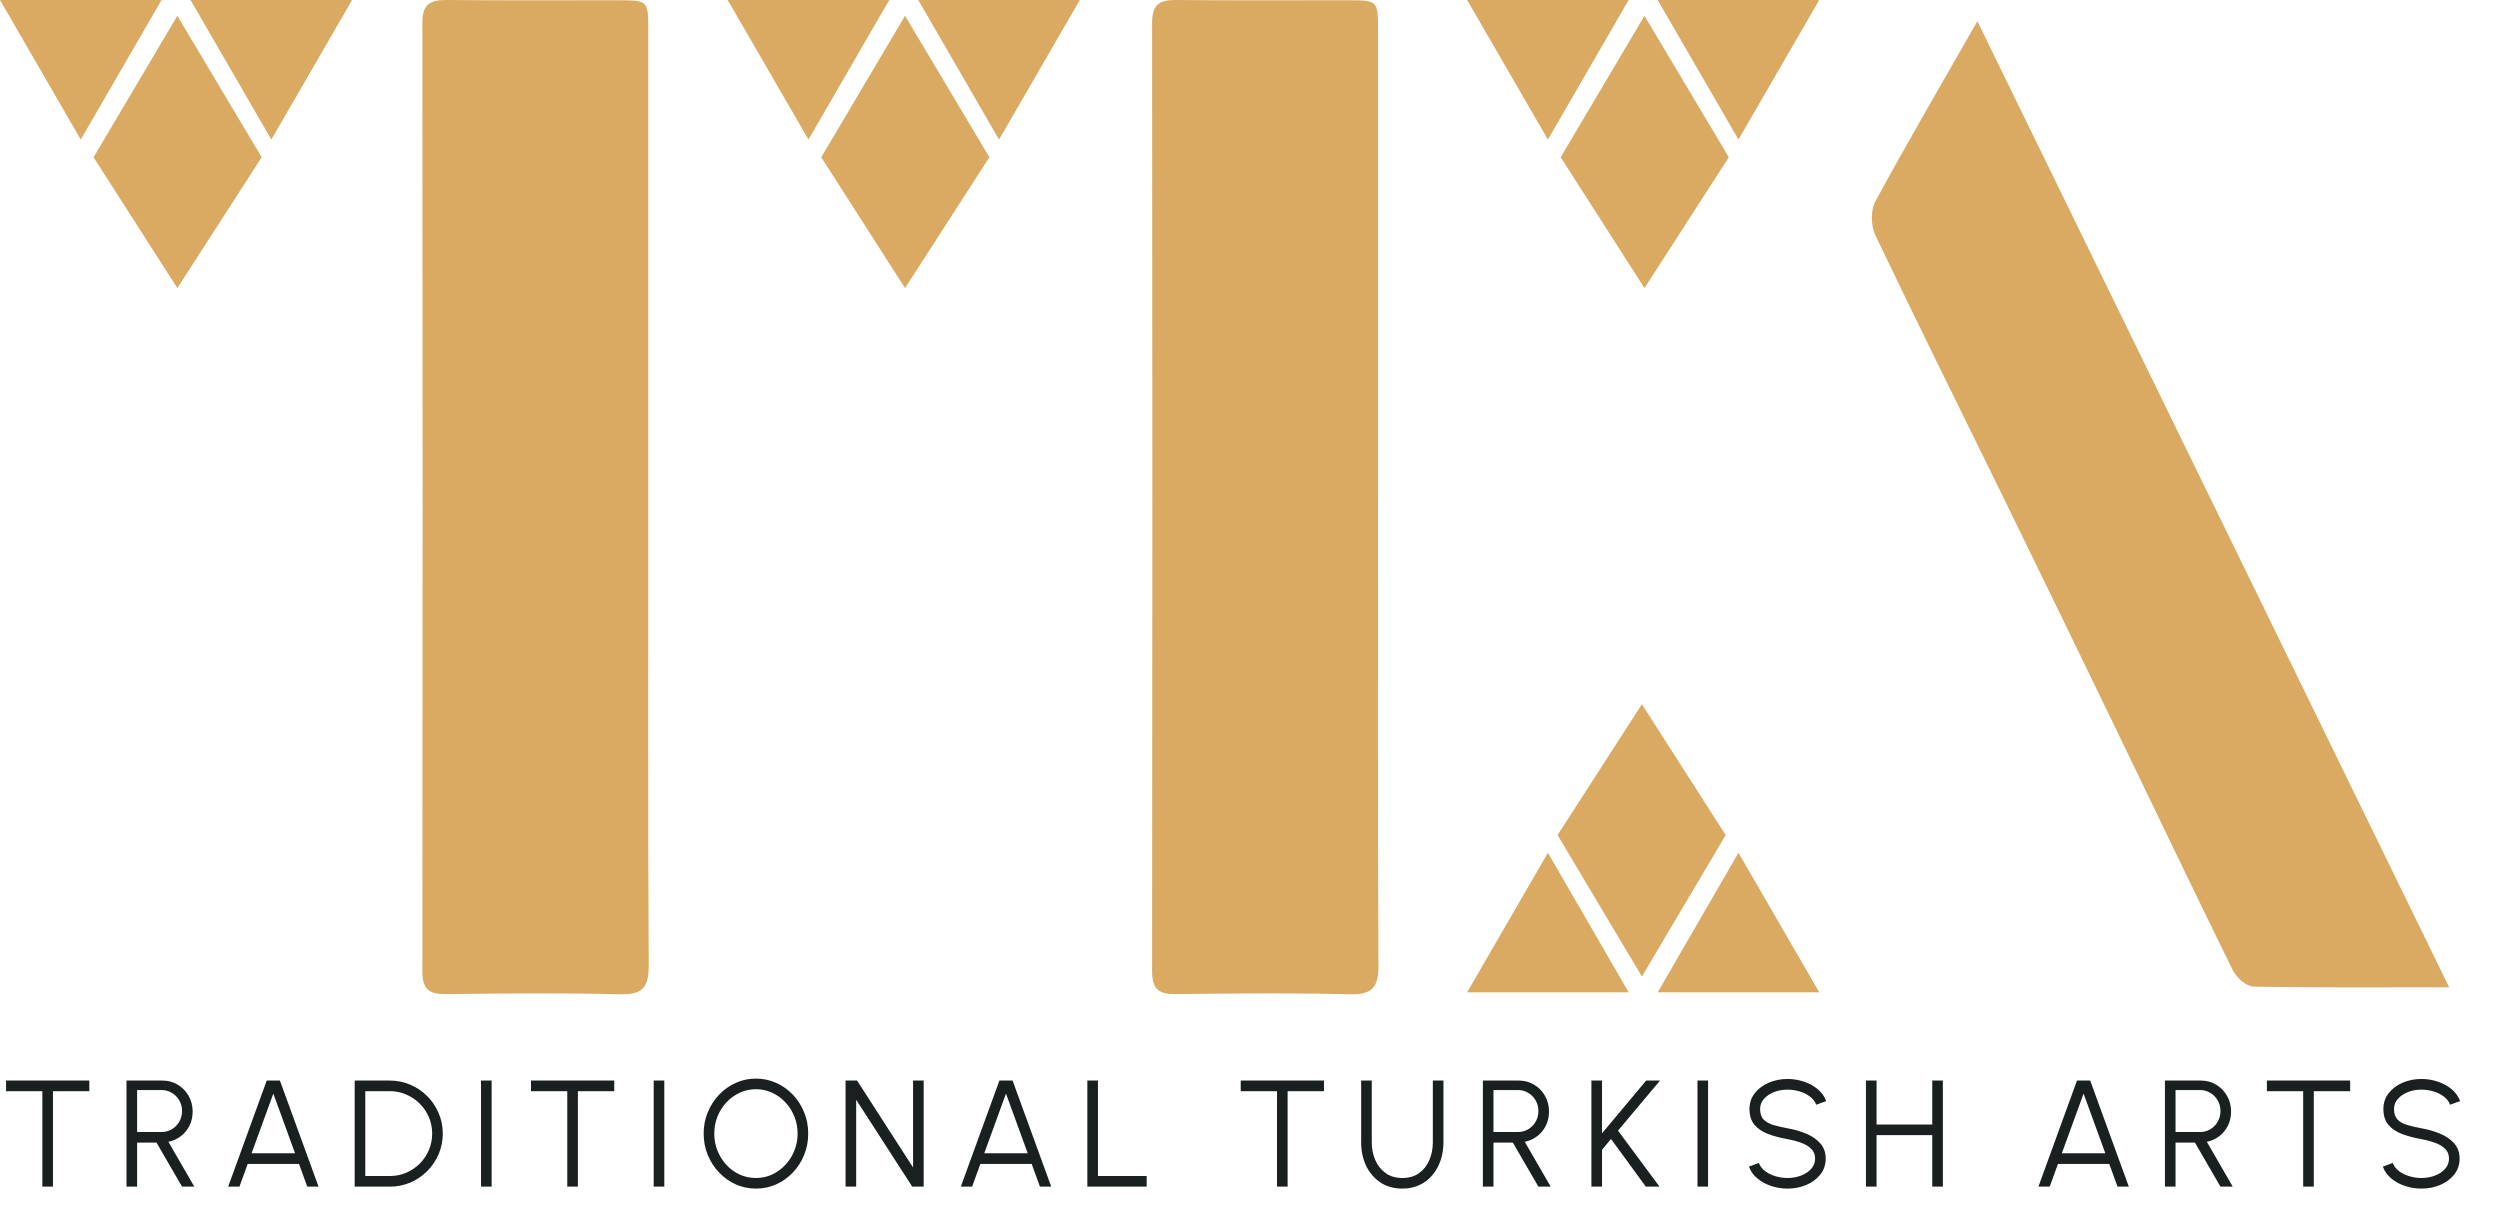 <?xml version="1.0" encoding="UTF-8"?> <svg xmlns="http://www.w3.org/2000/svg" width="213" height="105" viewBox="0 0 213 105" fill="none"><g clip-path="url(#clip0_1348_62469)"><path d="M117.407 42.383C117.407 55.667 117.369 68.944 117.445 82.229C117.452 84.133 116.934 84.758 114.992 84.712C110.056 84.59 105.112 84.636 100.176 84.697C98.737 84.712 98.158 84.293 98.158 82.77C98.188 55.827 98.188 28.885 98.158 1.935C98.158 0.396 98.79 -0.015 100.207 -8.41153e-05C105.082 0.053 109.957 0.015 114.832 0.023C117.376 0.023 117.407 0.046 117.407 2.544C117.407 15.829 117.407 29.106 117.407 42.39V42.383Z" fill="#DAAA62"></path><path d="M208.677 84.118C202.75 84.118 197.373 84.164 192.002 84.057C191.393 84.042 190.547 83.296 190.243 82.679C186.891 75.884 183.638 69.051 180.34 62.234C177.042 55.416 173.728 48.599 170.4 41.796C166.85 34.545 163.247 27.316 159.773 20.026C159.4 19.234 159.37 17.924 159.773 17.17C162.508 12.134 165.403 7.183 168.472 1.805C181.917 29.334 195.186 56.505 208.669 84.118H208.677Z" fill="#DAAA62"></path><path d="M55.233 42.383C55.233 55.667 55.195 68.944 55.271 82.229C55.279 84.133 54.761 84.758 52.818 84.712C47.882 84.59 42.938 84.636 38.002 84.697C36.563 84.712 35.984 84.293 35.984 82.77C36.014 55.827 36.014 28.885 35.984 1.935C35.984 0.396 36.616 -0.015 38.033 -8.41153e-05C42.908 0.053 47.783 0.015 52.658 0.023C55.202 0.023 55.233 0.046 55.233 2.544C55.233 15.829 55.233 29.106 55.233 42.39V42.383Z" fill="#DAAA62"></path><g clip-path="url(#clip1_1348_62469)"><path d="M62 0H75.764C73.468 3.967 71.182 7.917 68.883 11.89C68.836 11.81 68.801 11.751 68.766 11.691C66.538 7.842 64.311 3.994 62.083 0.145C62.059 0.104 62.028 0.066 62 0.027V0Z" fill="#DAAA62"></path><path d="M78.236 0H92C89.704 3.967 87.418 7.917 85.119 11.89C85.072 11.81 85.037 11.751 85.002 11.691C82.775 7.842 80.547 3.994 78.319 0.145C78.295 0.104 78.264 0.067 78.236 0.027V0Z" fill="#DAAA62"></path><path d="M77.11 1.344L69.97 13.397L77.11 24.546L84.296 13.397L77.11 1.344Z" fill="#DAAA62"></path></g></g><path d="M7.61 92.064V92.968H4.512V101.101H3.608V92.968H0.516V92.064H7.61ZM10.778 101.101V92.064H13.844C14.326 92.064 14.761 92.182 15.148 92.419C15.536 92.651 15.843 92.968 16.071 93.368C16.299 93.764 16.413 94.209 16.413 94.704C16.413 95.147 16.323 95.55 16.142 95.911C15.962 96.273 15.714 96.572 15.4 96.808C15.09 97.045 14.739 97.202 14.348 97.28L16.555 101.101H15.51L13.335 97.351H11.682V101.101H10.778ZM11.682 96.447H13.767C14.085 96.447 14.376 96.37 14.638 96.215C14.905 96.055 15.116 95.842 15.271 95.576C15.43 95.305 15.51 94.999 15.51 94.659C15.51 94.319 15.43 94.016 15.271 93.749C15.116 93.478 14.905 93.265 14.638 93.11C14.376 92.951 14.085 92.871 13.767 92.871H11.682V96.447ZM22.725 92.064H23.848L27.14 101.101H26.179L25.475 99.165H21.105L20.401 101.101H19.44L22.725 92.064ZM21.434 98.261H25.139L23.287 93.174L21.434 98.261ZM30.218 101.101V92.064H33.207C33.831 92.064 34.416 92.182 34.963 92.419C35.509 92.651 35.989 92.976 36.402 93.394C36.815 93.807 37.138 94.287 37.37 94.833C37.607 95.376 37.725 95.959 37.725 96.583C37.725 97.207 37.607 97.792 37.37 98.338C37.138 98.881 36.815 99.36 36.402 99.778C35.989 100.191 35.509 100.516 34.963 100.753C34.416 100.985 33.831 101.101 33.207 101.101H30.218ZM31.122 100.197H33.207C33.706 100.197 34.173 100.105 34.608 99.92C35.047 99.731 35.432 99.47 35.763 99.139C36.095 98.807 36.353 98.424 36.538 97.99C36.727 97.551 36.822 97.082 36.822 96.583C36.822 96.083 36.727 95.617 36.538 95.182C36.353 94.743 36.092 94.358 35.757 94.026C35.425 93.695 35.042 93.437 34.608 93.252C34.173 93.062 33.706 92.968 33.207 92.968H31.122V100.197ZM40.983 101.101V92.064H41.887V101.101H40.983ZM52.334 92.064V92.968H49.236V101.101H48.332V92.968H45.24V92.064H52.334ZM55.695 101.101V92.064H56.599V101.101H55.695ZM64.406 101.269C63.795 101.269 63.221 101.148 62.683 100.907C62.145 100.662 61.671 100.324 61.263 99.894C60.854 99.464 60.533 98.967 60.301 98.403C60.068 97.835 59.952 97.228 59.952 96.583C59.952 95.937 60.068 95.332 60.301 94.769C60.533 94.201 60.854 93.701 61.263 93.271C61.671 92.841 62.145 92.505 62.683 92.264C63.221 92.019 63.795 91.896 64.406 91.896C65.022 91.896 65.598 92.019 66.136 92.264C66.674 92.505 67.147 92.841 67.556 93.271C67.965 93.701 68.283 94.201 68.511 94.769C68.744 95.332 68.86 95.937 68.86 96.583C68.86 97.228 68.744 97.835 68.511 98.403C68.283 98.967 67.965 99.464 67.556 99.894C67.147 100.324 66.674 100.662 66.136 100.907C65.598 101.148 65.022 101.269 64.406 101.269ZM64.406 100.365C64.901 100.365 65.361 100.266 65.787 100.068C66.218 99.866 66.594 99.591 66.917 99.242C67.244 98.894 67.498 98.491 67.679 98.035C67.864 97.579 67.956 97.095 67.956 96.583C67.956 96.066 67.864 95.58 67.679 95.124C67.494 94.663 67.238 94.261 66.911 93.917C66.588 93.568 66.211 93.295 65.781 93.097C65.355 92.899 64.897 92.8 64.406 92.8C63.911 92.8 63.449 92.901 63.018 93.103C62.592 93.301 62.216 93.575 61.889 93.923C61.566 94.272 61.312 94.674 61.127 95.13C60.946 95.586 60.856 96.07 60.856 96.583C60.856 97.103 60.948 97.592 61.133 98.048C61.319 98.504 61.572 98.906 61.895 99.255C62.222 99.603 62.599 99.877 63.025 100.075C63.455 100.268 63.916 100.365 64.406 100.365ZM72.042 101.101V92.064H73.023L77.793 99.468V92.064H78.697V101.101H77.722L72.946 93.697V101.101H72.042ZM85.149 92.064H86.272L89.564 101.101H88.602L87.899 99.165H83.529L82.825 101.101H81.863L85.149 92.064ZM83.858 98.261H87.563L85.71 93.174L83.858 98.261ZM92.642 101.101V92.064H93.546V100.197H97.696V101.101H92.642ZM112.803 92.064V92.968H109.705V101.101H108.801V92.968H105.709V92.064H112.803ZM119.476 101.269C118.753 101.269 118.129 101.092 117.604 100.74C117.079 100.387 116.675 99.913 116.391 99.32C116.111 98.721 115.971 98.059 115.971 97.331V92.064H116.875V97.331C116.875 97.882 116.976 98.388 117.178 98.848C117.381 99.309 117.675 99.677 118.063 99.952C118.45 100.227 118.921 100.365 119.476 100.365C120.044 100.365 120.52 100.227 120.903 99.952C121.29 99.672 121.583 99.302 121.781 98.842C121.979 98.381 122.078 97.878 122.078 97.331V92.064H122.981V97.331C122.981 97.878 122.9 98.39 122.736 98.868C122.577 99.341 122.345 99.758 122.039 100.12C121.738 100.481 121.37 100.763 120.935 100.966C120.505 101.168 120.019 101.269 119.476 101.269ZM126.341 101.101V92.064H129.407C129.889 92.064 130.323 92.182 130.711 92.419C131.098 92.651 131.406 92.968 131.634 93.368C131.862 93.764 131.976 94.209 131.976 94.704C131.976 95.147 131.885 95.55 131.705 95.911C131.524 96.273 131.277 96.572 130.962 96.808C130.653 97.045 130.302 97.202 129.91 97.28L132.118 101.101H131.072L128.897 97.351H127.244V101.101H126.341ZM127.244 96.447H129.329C129.648 96.447 129.938 96.37 130.201 96.215C130.468 96.055 130.678 95.842 130.833 95.576C130.993 95.305 131.072 94.999 131.072 94.659C131.072 94.319 130.993 94.016 130.833 93.749C130.678 93.478 130.468 93.265 130.201 93.11C129.938 92.951 129.648 92.871 129.329 92.871H127.244V96.447ZM141.391 101.101H140.223L137.26 97.041L136.492 97.964V101.101H135.588V92.064H136.492V96.557L140.255 92.064H141.436L137.854 96.331L141.391 101.101ZM144.625 101.101V92.064H145.529V101.101H144.625ZM152.297 101.269C151.815 101.269 151.348 101.194 150.896 101.043C150.449 100.892 150.057 100.677 149.721 100.397C149.386 100.118 149.149 99.784 149.011 99.397L149.857 99.081C149.952 99.347 150.124 99.578 150.373 99.771C150.627 99.961 150.922 100.107 151.258 100.21C151.598 100.314 151.944 100.365 152.297 100.365C152.71 100.365 153.095 100.296 153.452 100.159C153.809 100.021 154.098 99.829 154.317 99.584C154.537 99.335 154.646 99.042 154.646 98.706C154.646 98.366 154.532 98.087 154.304 97.867C154.076 97.648 153.781 97.475 153.42 97.351C153.063 97.222 152.688 97.123 152.297 97.054C151.681 96.946 151.128 96.8 150.638 96.615C150.152 96.43 149.766 96.169 149.482 95.834C149.198 95.494 149.056 95.046 149.056 94.491C149.056 93.971 149.207 93.519 149.508 93.136C149.81 92.753 150.205 92.456 150.696 92.245C151.191 92.034 151.724 91.928 152.297 91.928C152.766 91.928 153.224 92.002 153.672 92.148C154.119 92.294 154.513 92.507 154.853 92.787C155.197 93.067 155.445 93.409 155.595 93.813L154.737 94.123C154.642 93.852 154.468 93.622 154.214 93.433C153.964 93.239 153.672 93.093 153.336 92.994C153 92.89 152.654 92.839 152.297 92.839C151.888 92.834 151.505 92.903 151.148 93.045C150.795 93.183 150.509 93.377 150.289 93.626C150.07 93.871 149.96 94.16 149.96 94.491C149.96 94.879 150.061 95.178 150.264 95.388C150.47 95.595 150.75 95.75 151.103 95.853C151.456 95.957 151.854 96.049 152.297 96.131C152.873 96.23 153.409 96.385 153.904 96.596C154.399 96.802 154.797 97.08 155.098 97.428C155.4 97.772 155.55 98.198 155.55 98.706C155.55 99.223 155.4 99.674 155.098 100.062C154.797 100.445 154.399 100.742 153.904 100.953C153.414 101.163 152.878 101.269 152.297 101.269ZM164.628 92.064H165.532V101.101H164.628V96.712H159.884V101.101H158.98V92.064H159.884V95.808H164.628V92.064ZM176.959 92.064H178.083L181.375 101.101H180.413L179.709 99.165H175.339L174.636 101.101H173.674L176.959 92.064ZM175.668 98.261H179.374L177.521 93.174L175.668 98.261ZM184.453 101.101V92.064H187.519C188.001 92.064 188.435 92.182 188.823 92.419C189.21 92.651 189.518 92.968 189.746 93.368C189.974 93.764 190.088 94.209 190.088 94.704C190.088 95.147 189.997 95.55 189.817 95.911C189.636 96.273 189.389 96.572 189.074 96.808C188.765 97.045 188.414 97.202 188.022 97.28L190.23 101.101H189.184L187.009 97.351H185.356V101.101H184.453ZM185.356 96.447H187.441C187.76 96.447 188.05 96.37 188.313 96.215C188.58 96.055 188.79 95.842 188.945 95.576C189.105 95.305 189.184 94.999 189.184 94.659C189.184 94.319 189.105 94.016 188.945 93.749C188.79 93.478 188.58 93.265 188.313 93.11C188.05 92.951 187.76 92.871 187.441 92.871H185.356V96.447ZM200.233 92.064V92.968H197.135V101.101H196.231V92.968H193.139V92.064H200.233ZM206.305 101.269C205.823 101.269 205.356 101.194 204.905 101.043C204.457 100.892 204.065 100.677 203.73 100.397C203.394 100.118 203.157 99.784 203.02 99.397L203.865 99.081C203.96 99.347 204.132 99.578 204.382 99.771C204.636 99.961 204.93 100.107 205.266 100.21C205.606 100.314 205.952 100.365 206.305 100.365C206.718 100.365 207.104 100.296 207.461 100.159C207.818 100.021 208.106 99.829 208.326 99.584C208.545 99.335 208.655 99.042 208.655 98.706C208.655 98.366 208.541 98.087 208.313 97.867C208.085 97.648 207.79 97.475 207.429 97.351C207.071 97.222 206.697 97.123 206.305 97.054C205.69 96.946 205.137 96.8 204.646 96.615C204.16 96.43 203.775 96.169 203.491 95.834C203.207 95.494 203.065 95.046 203.065 94.491C203.065 93.971 203.216 93.519 203.517 93.136C203.818 92.753 204.214 92.456 204.705 92.245C205.199 92.034 205.733 91.928 206.305 91.928C206.774 91.928 207.233 92.002 207.68 92.148C208.128 92.294 208.522 92.507 208.862 92.787C209.206 93.067 209.453 93.409 209.604 93.813L208.745 94.123C208.651 93.852 208.476 93.622 208.222 93.433C207.973 93.239 207.68 93.093 207.345 92.994C207.009 92.89 206.663 92.839 206.305 92.839C205.897 92.834 205.514 92.903 205.156 93.045C204.803 93.183 204.517 93.377 204.298 93.626C204.078 93.871 203.969 94.16 203.969 94.491C203.969 94.879 204.07 95.178 204.272 95.388C204.479 95.595 204.758 95.75 205.111 95.853C205.464 95.957 205.862 96.049 206.305 96.131C206.882 96.23 207.418 96.385 207.913 96.596C208.408 96.802 208.806 97.08 209.107 97.428C209.408 97.772 209.559 98.198 209.559 98.706C209.559 99.223 209.408 99.674 209.107 100.062C208.806 100.445 208.408 100.742 207.913 100.953C207.422 101.163 206.886 101.269 206.305 101.269Z" fill="#1A1F1F"></path><g clip-path="url(#clip2_1348_62469)"><path d="M0 0H13.764C11.468 3.967 9.182 7.917 6.883 11.89C6.836 11.81 6.801 11.751 6.766 11.691C4.538 7.842 2.311 3.994 0.083 0.145C0.059 0.104 0.028 0.066 0 0.027V0Z" fill="#DAAA62"></path><path d="M16.236 0H30C27.704 3.967 25.418 7.917 23.119 11.89C23.072 11.81 23.037 11.751 23.002 11.691C20.775 7.842 18.547 3.994 16.319 0.145C16.295 0.104 16.264 0.067 16.236 0.027V0Z" fill="#DAAA62"></path><path d="M15.11 1.344L7.97 13.397L15.11 24.546L22.296 13.397L15.11 1.344Z" fill="#DAAA62"></path></g><path d="M125 0H138.764C136.468 3.967 134.182 7.917 131.883 11.89C131.836 11.81 131.801 11.751 131.766 11.691C129.538 7.842 127.311 3.994 125.083 0.145C125.059 0.104 125.028 0.066 125 0.027V0Z" fill="#DAAA62"></path><path d="M141.236 0H155C152.704 3.967 150.418 7.917 148.119 11.89C148.072 11.81 148.037 11.751 148.002 11.691C145.775 7.842 143.547 3.994 141.319 0.145C141.295 0.104 141.264 0.067 141.236 0.027V0Z" fill="#DAAA62"></path><path d="M140.11 1.344L132.97 13.397L140.11 24.546L147.296 13.397L140.11 1.344Z" fill="#DAAA62"></path><g clip-path="url(#clip3_1348_62469)"><path d="M155 84.545L141.236 84.545C143.532 80.578 145.818 76.629 148.117 72.655C148.164 72.735 148.199 72.795 148.234 72.855C150.462 76.704 152.689 80.552 154.917 84.4C154.941 84.442 154.972 84.479 155 84.519L155 84.545Z" fill="#DAAA62"></path><path d="M138.764 84.545L125 84.545C127.296 80.578 129.582 76.629 131.881 72.655C131.928 72.735 131.963 72.795 131.998 72.855C134.225 76.704 136.453 80.552 138.681 84.4C138.705 84.442 138.736 84.479 138.764 84.518L138.764 84.545Z" fill="#DAAA62"></path><path d="M139.89 83.201L147.03 71.148L139.89 60L132.704 71.148L139.89 83.201Z" fill="#DAAA62"></path></g><defs><clipPath id="clip0_1348_62469"><rect width="208.677" height="84.72" fill="white"></rect></clipPath><clipPath id="clip1_1348_62469"><rect width="30" height="24.546" fill="white" transform="translate(62)"></rect></clipPath><clipPath id="clip2_1348_62469"><rect width="30" height="24.546" fill="white"></rect></clipPath><clipPath id="clip3_1348_62469"><rect width="30" height="24.546" fill="white" transform="translate(155 84.545) rotate(-180)"></rect></clipPath></defs></svg> 